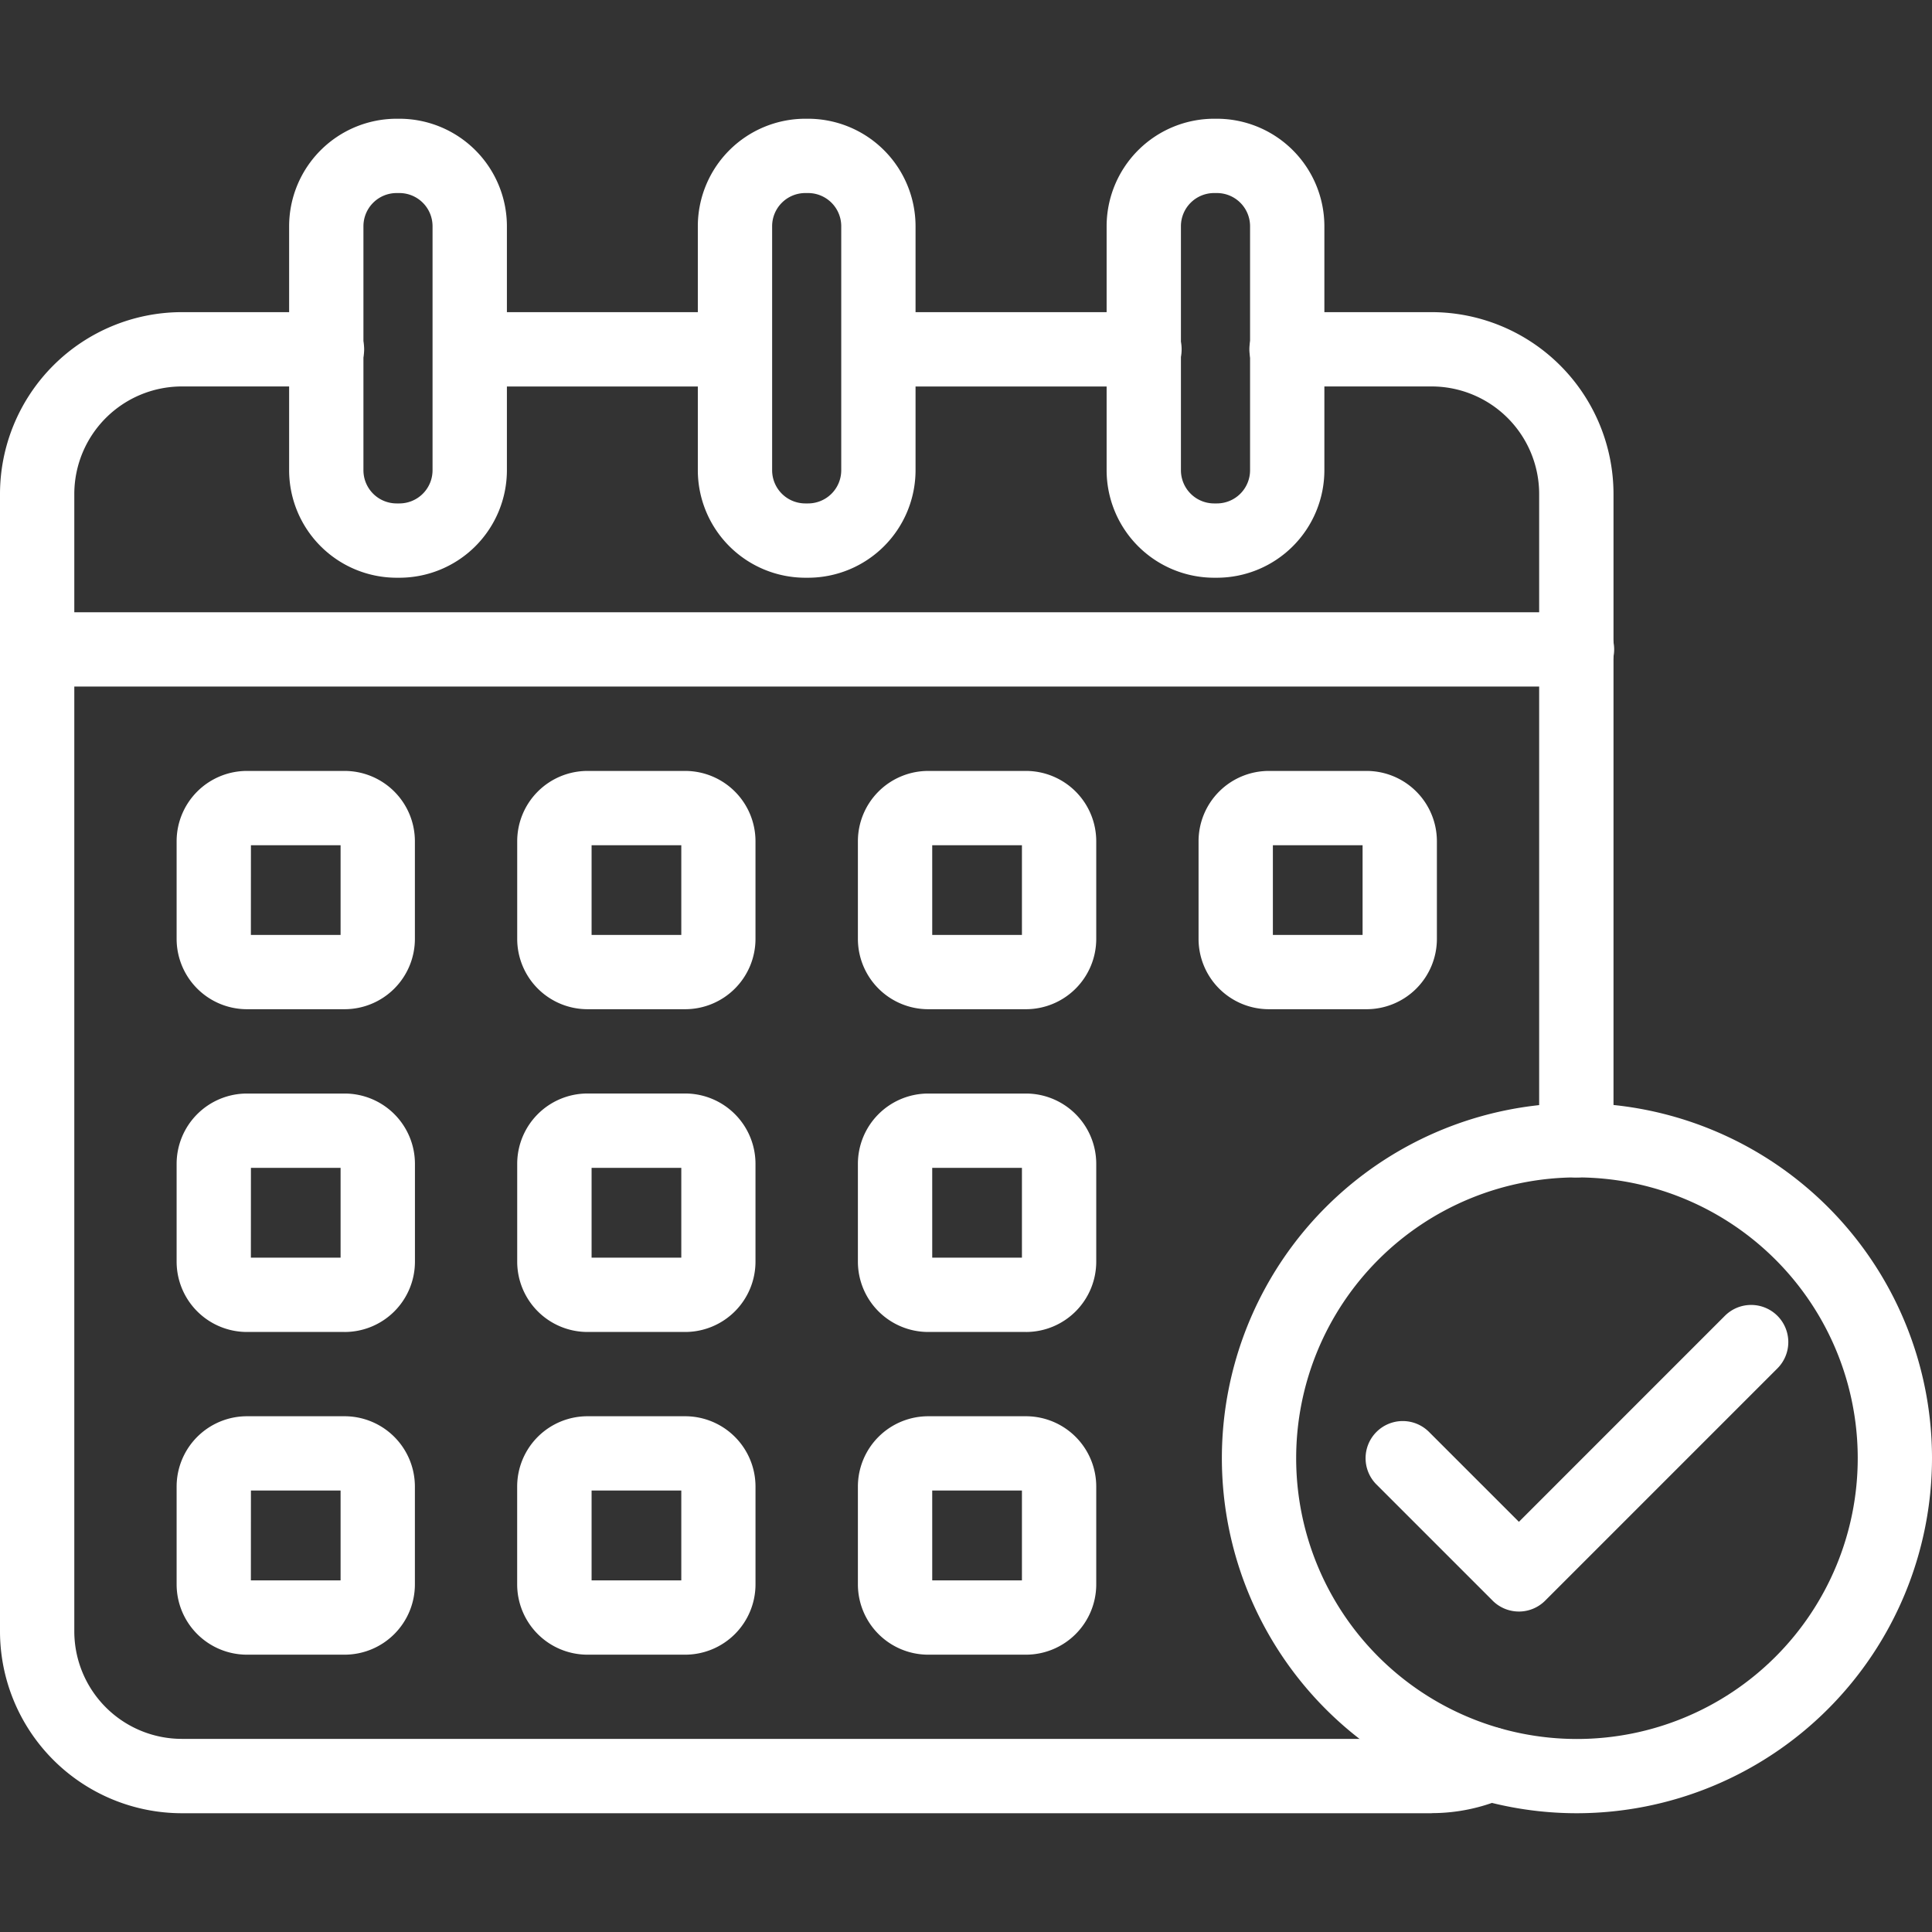 <svg xmlns="http://www.w3.org/2000/svg" xmlns:xlink="http://www.w3.org/1999/xlink" width="150" height="150" viewBox="0 0 150 150">
  <rect x="0" y="0" width="150" height="150" fill="#333333" stroke="none"/>
  <defs>
    <clipPath id="clip-path">
      <rect id="Rectangle_41" data-name="Rectangle 41" width="150" height="150" transform="translate(2466 11237)" fill="#fff"/>
    </clipPath>
  </defs>
  <g id="icon_2" data-name="icon 2" transform="translate(-2466 -11237)" clip-path="url(#clip-path)">
    <g id="routine" transform="translate(2450.856 11221.855)">
      <path id="Path_4" data-name="Path 4" d="M72.213,45.151h-20.6a2.885,2.885,0,0,1,0-5.769h20.6a2.885,2.885,0,0,1,0,5.769Z" fill="#fff"/>
      <path id="Path_5" data-name="Path 5" d="M126.306,155.924H29.255A14.133,14.133,0,0,1,15.144,141.8V53.5a14.133,14.133,0,0,1,14.111-14.12H40.478a2.885,2.885,0,1,1,0,5.769H29.255A8.356,8.356,0,0,0,20.913,53.5v88.3a8.356,8.356,0,0,0,8.342,8.351h97.051a8.414,8.414,0,0,0,3.348-.7,2.885,2.885,0,0,1,2.317,5.284,14.212,14.212,0,0,1-5.665,1.181Z" fill="#fff"/>
      <path id="Path_6" data-name="Path 6" d="M137.529,106.559a2.885,2.885,0,0,1-2.885-2.885V53.5a8.355,8.355,0,0,0-8.338-8.351H115.084a2.885,2.885,0,1,1,0-5.769h11.225A14.131,14.131,0,0,1,140.416,53.5v50.172A2.885,2.885,0,0,1,137.529,106.559Z" fill="#fff"/>
      <path id="Path_7" data-name="Path 7" d="M103.947,45.151h-20.6a2.885,2.885,0,0,1,0-5.769h20.6a2.885,2.885,0,1,1,0,5.769Z" fill="#fff"/>
      <path id="Path_8" data-name="Path 8" d="M41.9,93.5H34.313a5.463,5.463,0,0,1-5.456-5.456v-7.6A5.463,5.463,0,0,1,34.313,75H41.9a5.461,5.461,0,0,1,5.456,5.456v7.6A5.461,5.461,0,0,1,41.9,93.5Zm-7.278-5.769h6.965V80.769H34.626Z" fill="#fff"/>
      <path id="Path_9" data-name="Path 9" d="M68.353,93.5h-7.6A5.461,5.461,0,0,1,55.3,88.049v-7.6A5.461,5.461,0,0,1,60.757,75h7.592A5.463,5.463,0,0,1,73.8,80.456v7.6A5.463,5.463,0,0,1,68.353,93.5Zm-7.278-5.769h6.965V80.769H61.075Z" fill="#fff"/>
      <path id="Path_10" data-name="Path 10" d="M94.8,93.5H87.207a5.463,5.463,0,0,1-5.456-5.456v-7.6A5.463,5.463,0,0,1,87.207,75H94.8a5.461,5.461,0,0,1,5.456,5.456v7.6A5.461,5.461,0,0,1,94.8,93.5Zm-7.278-5.769h6.965V80.769H87.521Z" fill="#fff"/>
      <path id="Path_11" data-name="Path 11" d="M121.248,93.5h-7.592a5.461,5.461,0,0,1-5.456-5.456v-7.6A5.461,5.461,0,0,1,113.656,75h7.592a5.463,5.463,0,0,1,5.456,5.456v7.6A5.463,5.463,0,0,1,121.248,93.5Zm-7.278-5.769h6.965V80.769h-6.965Z" fill="#fff"/>
      <path id="Path_12" data-name="Path 12" d="M41.9,118.559H34.313a5.463,5.463,0,0,1-5.456-5.456v-7.6a5.463,5.463,0,0,1,5.456-5.456H41.9A5.461,5.461,0,0,1,47.36,105.5v7.6A5.461,5.461,0,0,1,41.9,118.56Zm-7.278-5.769h6.965v-6.975H34.626Z" fill="#fff"/>
      <path id="Path_13" data-name="Path 13" d="M68.353,118.559h-7.6A5.461,5.461,0,0,1,55.3,113.1v-7.6a5.461,5.461,0,0,1,5.456-5.456h7.592A5.463,5.463,0,0,1,73.8,105.5v7.6A5.463,5.463,0,0,1,68.353,118.559Zm-7.278-5.769h6.965v-6.975H61.075Z" fill="#fff"/>
      <path id="Path_14" data-name="Path 14" d="M94.8,118.559H87.207a5.463,5.463,0,0,1-5.456-5.456v-7.6a5.463,5.463,0,0,1,5.456-5.456H94.8a5.461,5.461,0,0,1,5.456,5.456v7.6A5.461,5.461,0,0,1,94.8,118.56Zm-7.278-5.769h6.965v-6.975H87.521Z" fill="#fff"/>
      <path id="Path_15" data-name="Path 15" d="M41.9,143.614H34.313a5.463,5.463,0,0,1-5.456-5.456v-7.6a5.463,5.463,0,0,1,5.456-5.456H41.9a5.461,5.461,0,0,1,5.456,5.456v7.6a5.461,5.461,0,0,1-5.456,5.456Zm-7.278-5.769h6.965V130.87H34.626Z" fill="#fff"/>
      <path id="Path_16" data-name="Path 16" d="M68.353,143.614h-7.6a5.461,5.461,0,0,1-5.456-5.456v-7.6a5.461,5.461,0,0,1,5.456-5.456h7.592a5.463,5.463,0,0,1,5.456,5.456v7.6A5.463,5.463,0,0,1,68.353,143.614Zm-7.278-5.769h6.965V130.87H61.075Z" fill="#fff"/>
      <path id="Path_17" data-name="Path 17" d="M94.8,143.614H87.207a5.463,5.463,0,0,1-5.456-5.456v-7.6a5.463,5.463,0,0,1,5.456-5.456H94.8a5.461,5.461,0,0,1,5.456,5.456v7.6a5.461,5.461,0,0,1-5.456,5.456Zm-7.278-5.769h6.965V130.87H87.521Z" fill="#fff"/>
      <path id="Path_18" data-name="Path 18" d="M137.531,68.45H18.029a2.885,2.885,0,0,1,0-5.769h119.5a2.885,2.885,0,1,1,0,5.769Z" fill="#fff"/>
      <path id="Path_19" data-name="Path 19" d="M46.154,60h-.22a8.353,8.353,0,0,1-8.342-8.344V32.708a8.353,8.353,0,0,1,8.342-8.344h.22A8.353,8.353,0,0,1,54.5,32.708V51.656A8.353,8.353,0,0,1,46.154,60Zm-.22-29.867a2.576,2.576,0,0,0-2.573,2.575V51.656a2.576,2.576,0,0,0,2.573,2.575h.22a2.576,2.576,0,0,0,2.573-2.575V32.708a2.576,2.576,0,0,0-2.573-2.575Z" fill="#fff"/>
      <path id="Path_20" data-name="Path 20" d="M77.885,60h-.218a8.353,8.353,0,0,1-8.344-8.344V32.708a8.353,8.353,0,0,1,8.344-8.344h.218a8.353,8.353,0,0,1,8.342,8.344V51.656A8.353,8.353,0,0,1,77.885,60Zm-.218-29.867a2.576,2.576,0,0,0-2.575,2.575V51.656a2.576,2.576,0,0,0,2.575,2.575h.218a2.576,2.576,0,0,0,2.573-2.575V32.708a2.576,2.576,0,0,0-2.573-2.575Z" fill="#fff"/>
      <path id="Path_21" data-name="Path 21" d="M109.624,60h-.218a8.353,8.353,0,0,1-8.344-8.344V32.708a8.353,8.353,0,0,1,8.344-8.344h.218a8.353,8.353,0,0,1,8.344,8.344V51.656A8.353,8.353,0,0,1,109.624,60Zm-.218-29.867a2.576,2.576,0,0,0-2.575,2.575V51.656a2.578,2.578,0,0,0,2.575,2.575h.218a2.578,2.578,0,0,0,2.575-2.575V32.708a2.576,2.576,0,0,0-2.575-2.575Z" fill="#fff"/>
      <path id="Path_22" data-name="Path 22" d="M137.578,155.924a27.567,27.567,0,1,1,27.566-27.559A27.6,27.6,0,0,1,137.578,155.924Zm0-49.365a21.8,21.8,0,1,0,21.8,21.806,21.8,21.8,0,0,0-21.8-21.806Z" fill="#fff"/>
      <path id="Path_23" data-name="Path 23" d="M133.071,140.264a2.885,2.885,0,0,1-2.041-.846l-9.014-9.014a2.885,2.885,0,1,1,4.08-4.08l6.975,6.975,15.988-15.99a2.885,2.885,0,1,1,4.08,4.08L135.11,139.419a2.885,2.885,0,0,1-2.039.846Z" fill="#fff"/>
    </g>
  </g>
</svg>
